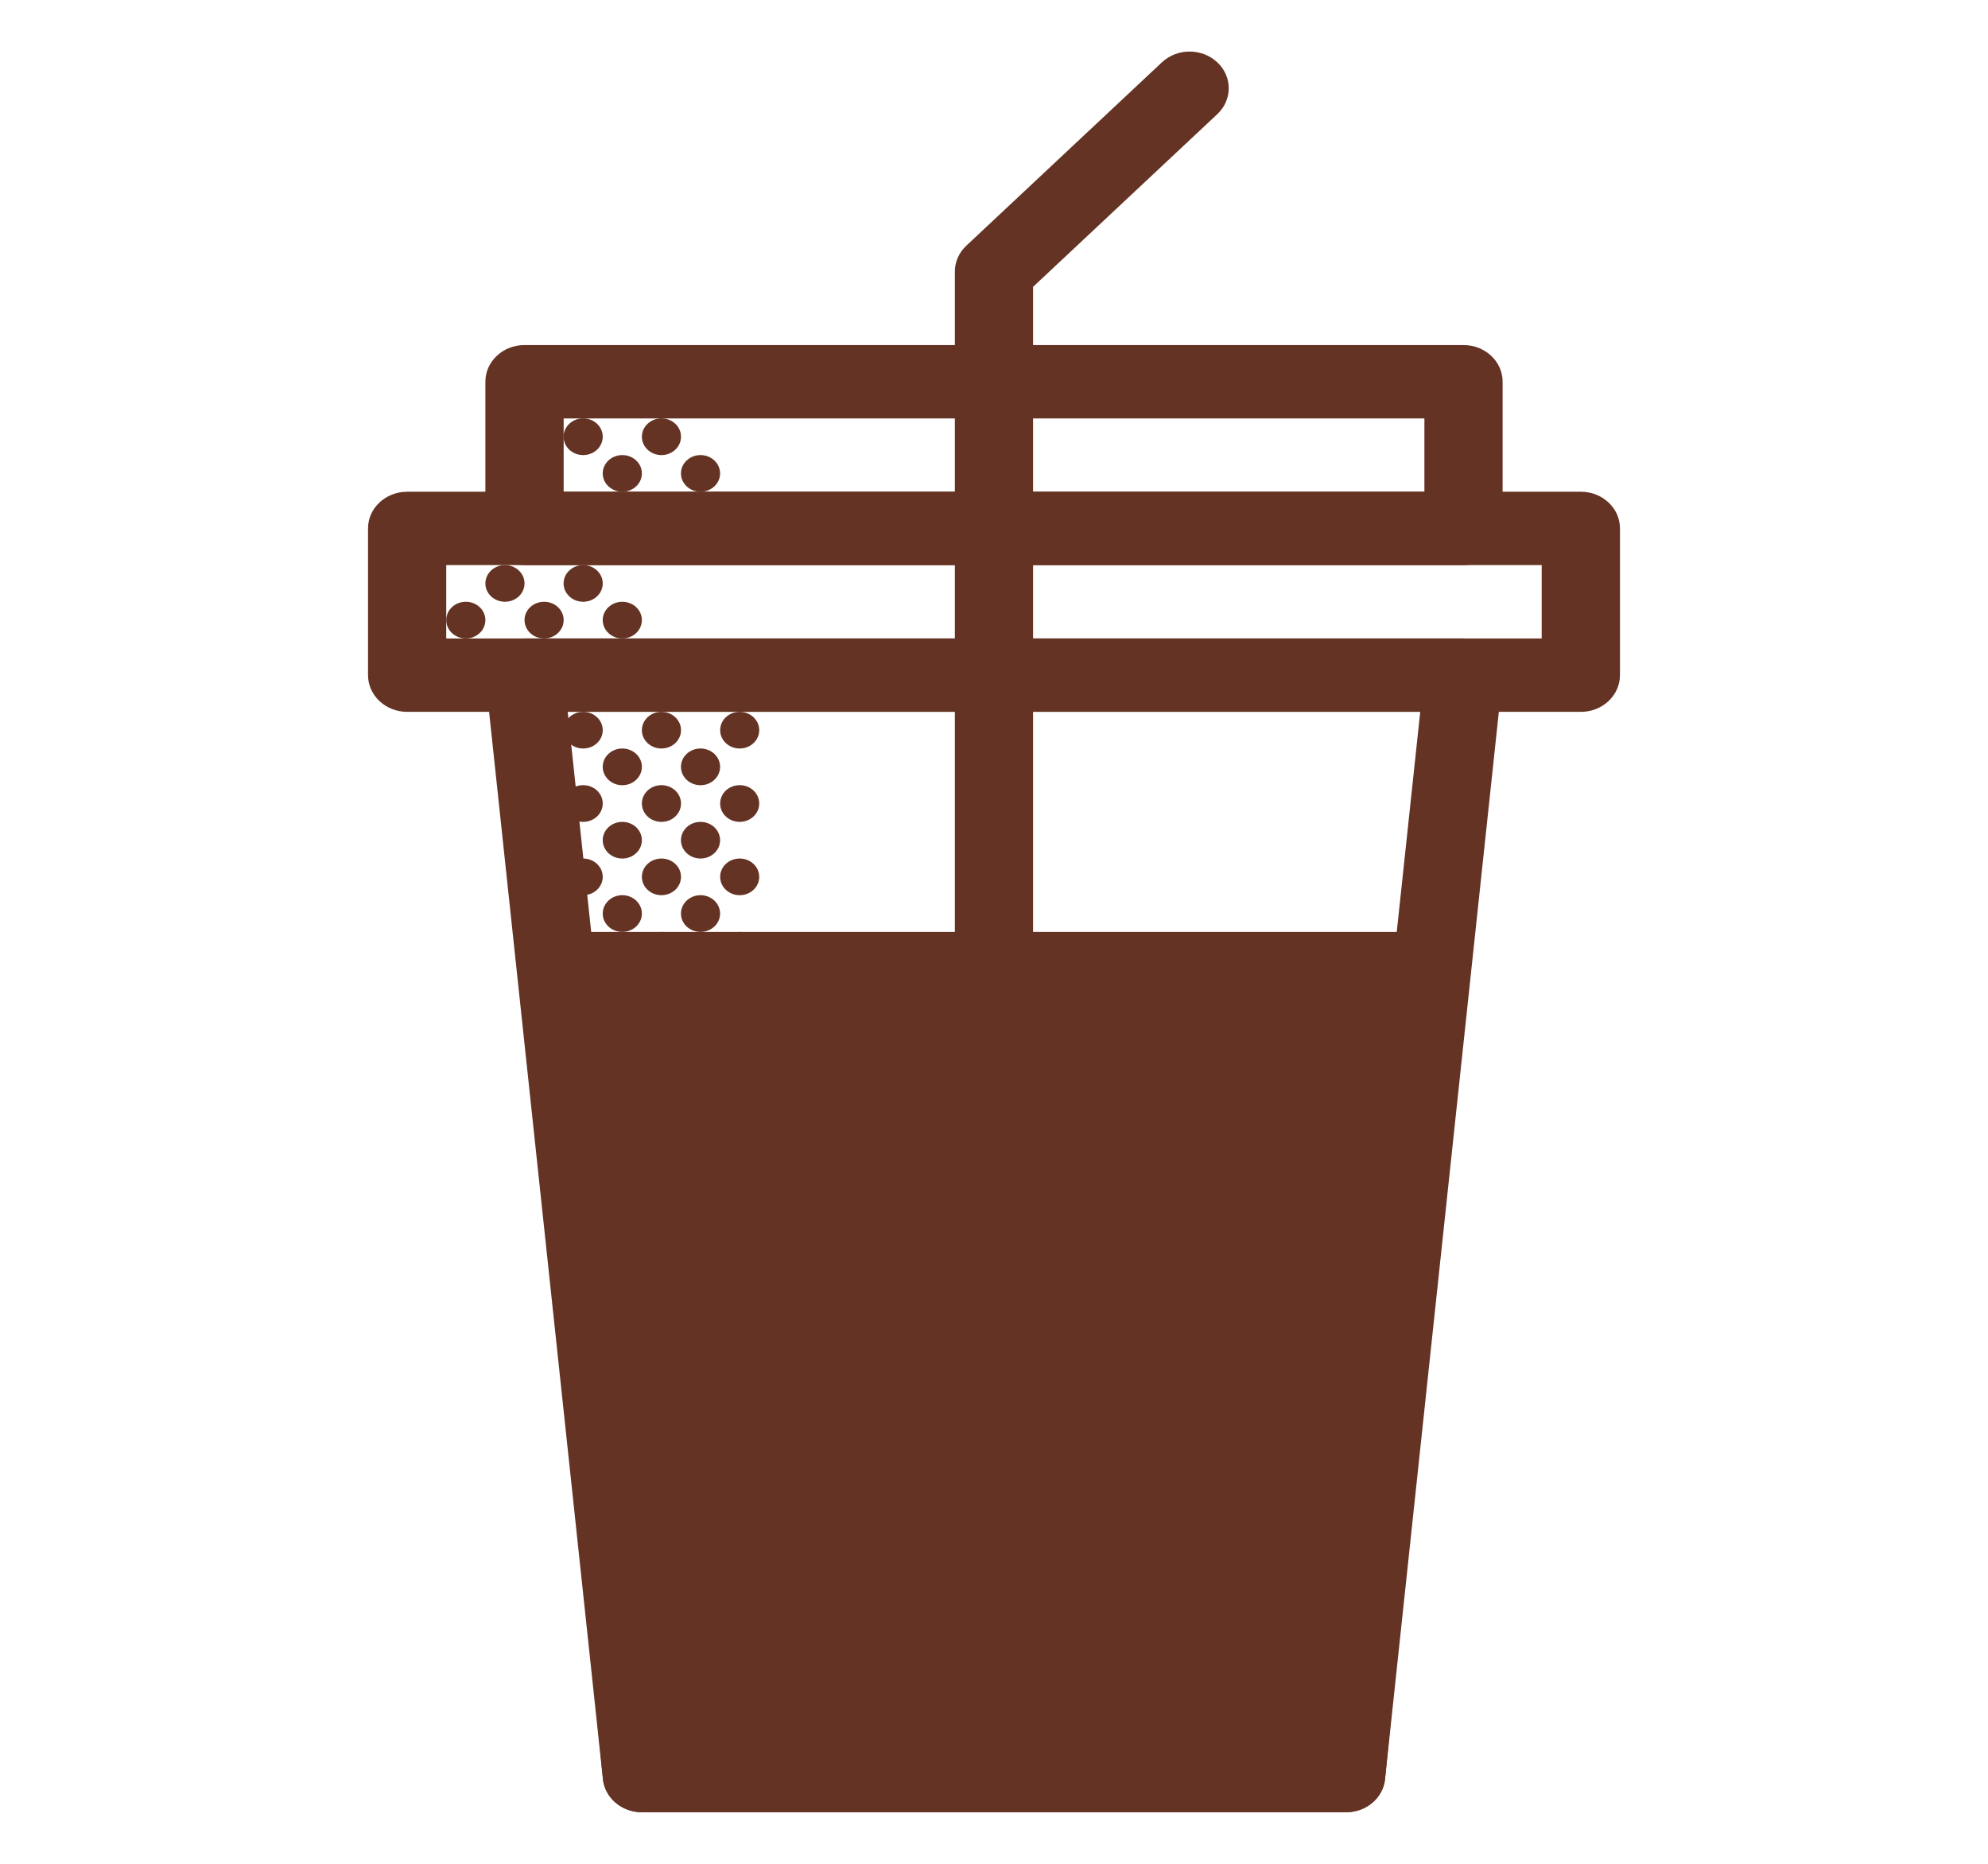 <svg width="32" height="30" viewBox="0 0 32 30" fill="none" xmlns="http://www.w3.org/2000/svg">
<path fill-rule="evenodd" clip-rule="evenodd" d="M5.924 8.505C5.924 8.179 6.206 7.915 6.554 7.915H25.447C25.794 7.915 26.076 8.179 26.076 8.505V10.867C26.076 11.193 25.794 11.458 25.447 11.458H6.554C6.206 11.458 5.924 11.193 5.924 10.867V8.505ZM7.183 9.096V10.277H24.816V9.096H7.183Z" fill="#643324"/>
<path fill-rule="evenodd" clip-rule="evenodd" d="M7.813 6.144C7.813 5.818 8.095 5.554 8.443 5.554H23.557C23.905 5.554 24.187 5.818 24.187 6.144V8.506C24.187 8.832 23.905 9.096 23.557 9.096H8.443C8.095 9.096 7.813 8.832 7.813 8.506V6.144ZM9.073 6.735V7.915H22.928V6.735H9.073Z" fill="#643324"/>
<path fill-rule="evenodd" clip-rule="evenodd" d="M7.976 10.471C8.095 10.347 8.264 10.277 8.442 10.277H23.557C23.735 10.277 23.904 10.347 24.024 10.471C24.143 10.595 24.201 10.76 24.183 10.926L22.294 28.638C22.262 28.94 21.991 29.17 21.668 29.17H10.332C10.008 29.17 9.738 28.94 9.705 28.638L7.816 10.926C7.798 10.76 7.856 10.595 7.976 10.471H7.976ZM9.138 11.457L10.902 27.988H21.097L22.861 11.457H9.138Z" fill="#643324"/>
<path d="M9.073 15.59H22.927L21.668 28.579H10.332L9.073 15.59Z" fill="#643324"/>
<path fill-rule="evenodd" clip-rule="evenodd" d="M8.608 15.192C8.727 15.069 8.896 15 9.073 15H22.928C23.105 15 23.273 15.069 23.393 15.192C23.512 15.315 23.571 15.479 23.555 15.644L22.295 28.633C22.266 28.937 21.994 29.17 21.668 29.17H10.332C10.007 29.17 9.735 28.937 9.705 28.633L8.446 15.644C8.43 15.479 8.489 15.315 8.608 15.192H8.608ZM9.762 16.18L10.907 27.989H21.093L22.238 16.18H9.762Z" fill="#643324"/>
<path fill-rule="evenodd" clip-rule="evenodd" d="M19.594 1.003C19.84 1.234 19.84 1.608 19.594 1.838L16.629 4.617V26.217C16.629 26.543 16.347 26.808 15.999 26.808C15.652 26.808 15.37 26.543 15.37 26.217V4.372C15.37 4.215 15.436 4.065 15.554 3.955L18.703 1.003C18.949 0.772 19.348 0.772 19.594 1.003L19.594 1.003Z" fill="#643324"/>
<path d="M9.702 7.029C9.702 7.193 9.561 7.325 9.387 7.325C9.213 7.325 9.072 7.193 9.072 7.029C9.072 6.867 9.213 6.734 9.387 6.734C9.561 6.734 9.702 6.867 9.702 7.029Z" fill="#643324"/>
<path d="M10.962 7.029C10.962 7.193 10.821 7.325 10.647 7.325C10.473 7.325 10.332 7.193 10.332 7.029C10.332 6.867 10.473 6.734 10.647 6.734C10.821 6.734 10.962 6.867 10.962 7.029Z" fill="#643324"/>
<path d="M10.332 7.62C10.332 7.783 10.191 7.915 10.017 7.915C9.843 7.915 9.702 7.783 9.702 7.62C9.702 7.457 9.843 7.325 10.017 7.325C10.191 7.325 10.332 7.457 10.332 7.62Z" fill="#643324"/>
<path d="M11.591 7.62C11.591 7.783 11.45 7.915 11.276 7.915C11.102 7.915 10.961 7.783 10.961 7.62C10.961 7.457 11.102 7.325 11.276 7.325C11.45 7.325 11.591 7.457 11.591 7.62Z" fill="#643324"/>
<path d="M8.443 9.391C8.443 9.554 8.302 9.686 8.128 9.686C7.954 9.686 7.813 9.554 7.813 9.391C7.813 9.228 7.954 9.096 8.128 9.096C8.302 9.096 8.443 9.228 8.443 9.391Z" fill="#643324"/>
<path d="M9.702 9.391C9.702 9.554 9.561 9.686 9.387 9.686C9.213 9.686 9.072 9.554 9.072 9.391C9.072 9.228 9.213 9.096 9.387 9.096C9.561 9.096 9.702 9.228 9.702 9.391Z" fill="#643324"/>
<path d="M9.073 9.981C9.073 10.144 8.932 10.277 8.758 10.277C8.584 10.277 8.443 10.144 8.443 9.981C8.443 9.818 8.584 9.686 8.758 9.686C8.932 9.686 9.073 9.818 9.073 9.981Z" fill="#643324"/>
<path d="M7.813 9.981C7.813 10.144 7.672 10.277 7.498 10.277C7.324 10.277 7.183 10.144 7.183 9.981C7.183 9.818 7.324 9.686 7.498 9.686C7.672 9.686 7.813 9.818 7.813 9.981Z" fill="#643324"/>
<path d="M10.332 9.981C10.332 10.144 10.191 10.277 10.017 10.277C9.843 10.277 9.702 10.144 9.702 9.981C9.702 9.818 9.843 9.686 10.017 9.686C10.191 9.686 10.332 9.818 10.332 9.981Z" fill="#643324"/>
<path d="M9.702 11.753C9.702 11.916 9.561 12.048 9.387 12.048C9.213 12.048 9.072 11.916 9.072 11.753C9.072 11.59 9.213 11.458 9.387 11.458C9.561 11.458 9.702 11.59 9.702 11.753Z" fill="#643324"/>
<path d="M10.962 11.753C10.962 11.916 10.821 12.048 10.647 12.048C10.473 12.048 10.332 11.916 10.332 11.753C10.332 11.59 10.473 11.458 10.647 11.458C10.821 11.458 10.962 11.59 10.962 11.753Z" fill="#643324"/>
<path d="M10.332 12.343C10.332 12.506 10.191 12.639 10.017 12.639C9.843 12.639 9.702 12.506 9.702 12.343C9.702 12.18 9.843 12.048 10.017 12.048C10.191 12.048 10.332 12.18 10.332 12.343Z" fill="#643324"/>
<path d="M11.591 12.343C11.591 12.506 11.45 12.639 11.276 12.639C11.102 12.639 10.961 12.506 10.961 12.343C10.961 12.18 11.102 12.048 11.276 12.048C11.45 12.048 11.591 12.18 11.591 12.343Z" fill="#643324"/>
<path d="M9.702 12.933C9.702 13.097 9.561 13.229 9.387 13.229C9.213 13.229 9.072 13.097 9.072 12.933C9.072 12.77 9.213 12.638 9.387 12.638C9.561 12.638 9.702 12.77 9.702 12.933Z" fill="#643324"/>
<path d="M10.962 12.933C10.962 13.097 10.821 13.229 10.647 13.229C10.473 13.229 10.332 13.097 10.332 12.933C10.332 12.77 10.473 12.638 10.647 12.638C10.821 12.638 10.962 12.77 10.962 12.933Z" fill="#643324"/>
<path d="M10.332 13.524C10.332 13.687 10.191 13.819 10.017 13.819C9.843 13.819 9.702 13.687 9.702 13.524C9.702 13.361 9.843 13.229 10.017 13.229C10.191 13.229 10.332 13.361 10.332 13.524Z" fill="#643324"/>
<path d="M11.591 13.524C11.591 13.687 11.45 13.819 11.276 13.819C11.102 13.819 10.961 13.687 10.961 13.524C10.961 13.361 11.102 13.229 11.276 13.229C11.45 13.229 11.591 13.361 11.591 13.524Z" fill="#643324"/>
<path d="M9.702 14.114C9.702 14.277 9.561 14.409 9.387 14.409C9.213 14.409 9.072 14.277 9.072 14.114C9.072 13.951 9.213 13.819 9.387 13.819C9.561 13.819 9.702 13.951 9.702 14.114Z" fill="#643324"/>
<path d="M10.962 14.114C10.962 14.277 10.821 14.409 10.647 14.409C10.473 14.409 10.332 14.277 10.332 14.114C10.332 13.951 10.473 13.819 10.647 13.819C10.821 13.819 10.962 13.951 10.962 14.114Z" fill="#643324"/>
<path d="M10.332 14.705C10.332 14.868 10.191 15 10.017 15C9.843 15 9.702 14.868 9.702 14.705C9.702 14.542 9.843 14.409 10.017 14.409C10.191 14.409 10.332 14.542 10.332 14.705Z" fill="#643324"/>
<path d="M11.591 14.705C11.591 14.868 11.45 15 11.276 15C11.102 15 10.961 14.868 10.961 14.705C10.961 14.542 11.102 14.409 11.276 14.409C11.45 14.409 11.591 14.542 11.591 14.705Z" fill="#643324"/>
<path d="M9.702 15.295C9.702 15.459 9.561 15.591 9.387 15.591C9.213 15.591 9.072 15.459 9.072 15.295C9.072 15.132 9.213 15 9.387 15C9.561 15 9.702 15.132 9.702 15.295Z" fill="#643324"/>
<path d="M10.962 15.295C10.962 15.459 10.821 15.591 10.647 15.591C10.473 15.591 10.332 15.459 10.332 15.295C10.332 15.132 10.473 15 10.647 15C10.821 15 10.962 15.132 10.962 15.295Z" fill="#643324"/>
<path d="M10.332 15.885C10.332 16.048 10.191 16.181 10.017 16.181C9.843 16.181 9.702 16.048 9.702 15.885C9.702 15.722 9.843 15.59 10.017 15.59C10.191 15.59 10.332 15.722 10.332 15.885Z" fill="#643324"/>
<path d="M11.591 15.885C11.591 16.048 11.45 16.181 11.276 16.181C11.102 16.181 10.961 16.048 10.961 15.885C10.961 15.722 11.102 15.59 11.276 15.59C11.45 15.59 11.591 15.722 11.591 15.885Z" fill="#643324"/>
<path d="M10.962 16.476C10.962 16.639 10.821 16.771 10.647 16.771C10.473 16.771 10.332 16.639 10.332 16.476C10.332 16.313 10.473 16.181 10.647 16.181C10.821 16.181 10.962 16.313 10.962 16.476Z" fill="#643324"/>
<path d="M10.332 17.067C10.332 17.23 10.191 17.362 10.017 17.362C9.843 17.362 9.702 17.23 9.702 17.067C9.702 16.904 9.843 16.771 10.017 16.771C10.191 16.771 10.332 16.904 10.332 17.067Z" fill="#643324"/>
<path d="M11.591 17.067C11.591 17.23 11.45 17.362 11.276 17.362C11.102 17.362 10.961 17.23 10.961 17.067C10.961 16.904 11.102 16.771 11.276 16.771C11.45 16.771 11.591 16.904 11.591 17.067Z" fill="#643324"/>
<path d="M10.962 17.657C10.962 17.82 10.821 17.952 10.647 17.952C10.473 17.952 10.332 17.82 10.332 17.657C10.332 17.494 10.473 17.362 10.647 17.362C10.821 17.362 10.962 17.494 10.962 17.657Z" fill="#643324"/>
<path d="M10.332 18.247C10.332 18.41 10.191 18.543 10.017 18.543C9.843 18.543 9.702 18.41 9.702 18.247C9.702 18.084 9.843 17.952 10.017 17.952C10.191 17.952 10.332 18.084 10.332 18.247Z" fill="#643324"/>
<path d="M11.591 18.247C11.591 18.41 11.45 18.543 11.276 18.543C11.102 18.543 10.961 18.41 10.961 18.247C10.961 18.084 11.102 17.952 11.276 17.952C11.45 17.952 11.591 18.084 11.591 18.247Z" fill="#643324"/>
<path d="M10.962 18.837C10.962 19 10.821 19.133 10.647 19.133C10.473 19.133 10.332 19 10.332 18.837C10.332 18.674 10.473 18.542 10.647 18.542C10.821 18.542 10.962 18.674 10.962 18.837Z" fill="#643324"/>
<path d="M10.332 19.428C10.332 19.591 10.191 19.723 10.017 19.723C9.843 19.723 9.702 19.591 9.702 19.428C9.702 19.265 9.843 19.133 10.017 19.133C10.191 19.133 10.332 19.265 10.332 19.428Z" fill="#643324"/>
<path d="M11.591 19.428C11.591 19.591 11.45 19.723 11.276 19.723C11.102 19.723 10.961 19.591 10.961 19.428C10.961 19.265 11.102 19.133 11.276 19.133C11.45 19.133 11.591 19.265 11.591 19.428Z" fill="#643324"/>
<path d="M10.962 20.018C10.962 20.181 10.821 20.313 10.647 20.313C10.473 20.313 10.332 20.181 10.332 20.018C10.332 19.855 10.473 19.723 10.647 19.723C10.821 19.723 10.962 19.855 10.962 20.018Z" fill="#643324"/>
<path d="M12.221 11.753C12.221 11.916 12.08 12.048 11.907 12.048C11.732 12.048 11.592 11.916 11.592 11.753C11.592 11.59 11.732 11.458 11.907 11.458C12.08 11.458 12.221 11.59 12.221 11.753Z" fill="#643324"/>
<path d="M12.221 12.933C12.221 13.097 12.08 13.229 11.907 13.229C11.732 13.229 11.592 13.097 11.592 12.933C11.592 12.77 11.732 12.638 11.907 12.638C12.08 12.638 12.221 12.77 12.221 12.933Z" fill="#643324"/>
<path d="M12.221 14.114C12.221 14.277 12.08 14.409 11.907 14.409C11.732 14.409 11.592 14.277 11.592 14.114C11.592 13.951 11.732 13.819 11.907 13.819C12.08 13.819 12.221 13.951 12.221 14.114Z" fill="#643324"/>
<path d="M12.221 15.295C12.221 15.459 12.08 15.591 11.907 15.591C11.732 15.591 11.592 15.459 11.592 15.295C11.592 15.132 11.732 15 11.907 15C12.08 15 12.221 15.132 12.221 15.295Z" fill="#643324"/>
<path d="M12.221 16.476C12.221 16.639 12.08 16.771 11.907 16.771C11.732 16.771 11.592 16.639 11.592 16.476C11.592 16.313 11.732 16.181 11.907 16.181C12.08 16.181 12.221 16.313 12.221 16.476Z" fill="#643324"/>
<path d="M12.221 17.657C12.221 17.82 12.08 17.952 11.907 17.952C11.732 17.952 11.592 17.82 11.592 17.657C11.592 17.494 11.732 17.362 11.907 17.362C12.08 17.362 12.221 17.494 12.221 17.657Z" fill="#643324"/>
<path d="M12.221 18.837C12.221 19 12.08 19.133 11.907 19.133C11.732 19.133 11.592 19 11.592 18.837C11.592 18.674 11.732 18.542 11.907 18.542C12.08 18.542 12.221 18.674 12.221 18.837Z" fill="#643324"/>
<path d="M12.221 20.018C12.221 20.181 12.08 20.313 11.907 20.313C11.732 20.313 11.592 20.181 11.592 20.018C11.592 19.855 11.732 19.723 11.907 19.723C12.08 19.723 12.221 19.855 12.221 20.018Z" fill="#643324"/>
<path d="M10.332 20.609C10.332 20.772 10.191 20.904 10.017 20.904C9.843 20.904 9.702 20.772 9.702 20.609C9.702 20.446 9.843 20.313 10.017 20.313C10.191 20.313 10.332 20.446 10.332 20.609Z" fill="#643324"/>
<path d="M11.591 20.609C11.591 20.772 11.45 20.904 11.276 20.904C11.102 20.904 10.961 20.772 10.961 20.609C10.961 20.446 11.102 20.313 11.276 20.313C11.45 20.313 11.591 20.446 11.591 20.609Z" fill="#643324"/>
<path d="M10.962 21.199C10.962 21.362 10.821 21.494 10.647 21.494C10.473 21.494 10.332 21.362 10.332 21.199C10.332 21.036 10.473 20.904 10.647 20.904C10.821 20.904 10.962 21.036 10.962 21.199Z" fill="#643324"/>
<path d="M12.221 21.199C12.221 21.362 12.08 21.494 11.907 21.494C11.732 21.494 11.592 21.362 11.592 21.199C11.592 21.036 11.732 20.904 11.907 20.904C12.08 20.904 12.221 21.036 12.221 21.199Z" fill="#643324"/>
<path d="M11.591 21.79C11.591 21.953 11.45 22.085 11.276 22.085C11.102 22.085 10.961 21.953 10.961 21.79C10.961 21.627 11.102 21.495 11.276 21.495C11.45 21.495 11.591 21.627 11.591 21.79Z" fill="#643324"/>
<path d="M10.962 22.38C10.962 22.543 10.821 22.675 10.647 22.675C10.473 22.675 10.332 22.543 10.332 22.38C10.332 22.217 10.473 22.085 10.647 22.085C10.821 22.085 10.962 22.217 10.962 22.38Z" fill="#643324"/>
<path d="M12.221 22.38C12.221 22.543 12.08 22.675 11.907 22.675C11.732 22.675 11.592 22.543 11.592 22.38C11.592 22.217 11.732 22.085 11.907 22.085C12.08 22.085 12.221 22.217 12.221 22.38Z" fill="#643324"/>
<path d="M11.591 22.971C11.591 23.134 11.45 23.266 11.276 23.266C11.102 23.266 10.961 23.134 10.961 22.971C10.961 22.808 11.102 22.675 11.276 22.675C11.45 22.675 11.591 22.808 11.591 22.971Z" fill="#643324"/>
<path d="M10.962 23.561C10.962 23.724 10.821 23.856 10.647 23.856C10.473 23.856 10.332 23.724 10.332 23.561C10.332 23.398 10.473 23.265 10.647 23.265C10.821 23.265 10.962 23.398 10.962 23.561Z" fill="#643324"/>
<path d="M12.221 23.561C12.221 23.724 12.08 23.856 11.907 23.856C11.732 23.856 11.592 23.724 11.592 23.561C11.592 23.398 11.732 23.265 11.907 23.265C12.08 23.265 12.221 23.398 12.221 23.561Z" fill="#643324"/>
<path d="M11.591 24.151C11.591 24.314 11.45 24.446 11.276 24.446C11.102 24.446 10.961 24.314 10.961 24.151C10.961 23.988 11.102 23.856 11.276 23.856C11.45 23.856 11.591 23.988 11.591 24.151Z" fill="#643324"/>
<path d="M10.962 24.741C10.962 24.904 10.821 25.037 10.647 25.037C10.473 25.037 10.332 24.904 10.332 24.741C10.332 24.578 10.473 24.446 10.647 24.446C10.821 24.446 10.962 24.578 10.962 24.741Z" fill="#643324"/>
<path d="M12.221 24.741C12.221 24.904 12.08 25.037 11.907 25.037C11.732 25.037 11.592 24.904 11.592 24.741C11.592 24.578 11.732 24.446 11.907 24.446C12.08 24.446 12.221 24.578 12.221 24.741Z" fill="#643324"/>
<path d="M11.591 25.332C11.591 25.495 11.45 25.627 11.276 25.627C11.102 25.627 10.961 25.495 10.961 25.332C10.961 25.169 11.102 25.037 11.276 25.037C11.45 25.037 11.591 25.169 11.591 25.332Z" fill="#643324"/>
<path d="M10.962 25.922C10.962 26.086 10.821 26.218 10.647 26.218C10.473 26.218 10.332 26.086 10.332 25.922C10.332 25.759 10.473 25.627 10.647 25.627C10.821 25.627 10.962 25.759 10.962 25.922Z" fill="#643324"/>
<path d="M12.221 25.922C12.221 26.086 12.08 26.218 11.907 26.218C11.732 26.218 11.592 26.086 11.592 25.922C11.592 25.759 11.732 25.627 11.907 25.627C12.08 25.627 12.221 25.759 12.221 25.922Z" fill="#643324"/>
<path d="M11.591 26.512C11.591 26.675 11.45 26.808 11.276 26.808C11.102 26.808 10.961 26.675 10.961 26.512C10.961 26.349 11.102 26.217 11.276 26.217C11.45 26.217 11.591 26.349 11.591 26.512Z" fill="#643324"/>
<path d="M10.962 27.103C10.962 27.266 10.821 27.398 10.647 27.398C10.473 27.398 10.332 27.266 10.332 27.103C10.332 26.94 10.473 26.808 10.647 26.808C10.821 26.808 10.962 26.94 10.962 27.103Z" fill="#643324"/>
<path d="M12.221 27.103C12.221 27.266 12.08 27.398 11.907 27.398C11.732 27.398 11.592 27.266 11.592 27.103C11.592 26.94 11.732 26.808 11.907 26.808C12.08 26.808 12.221 26.94 12.221 27.103Z" fill="#643324"/>
<path d="M11.591 27.694C11.591 27.857 11.45 27.989 11.276 27.989C11.102 27.989 10.961 27.857 10.961 27.694C10.961 27.531 11.102 27.398 11.276 27.398C11.45 27.398 11.591 27.531 11.591 27.694Z" fill="#643324"/>
<path d="M12.851 27.694C12.851 27.857 12.71 27.989 12.536 27.989C12.363 27.989 12.221 27.857 12.221 27.694C12.221 27.531 12.363 27.398 12.536 27.398C12.71 27.398 12.851 27.531 12.851 27.694Z" fill="#643324"/>
</svg>
